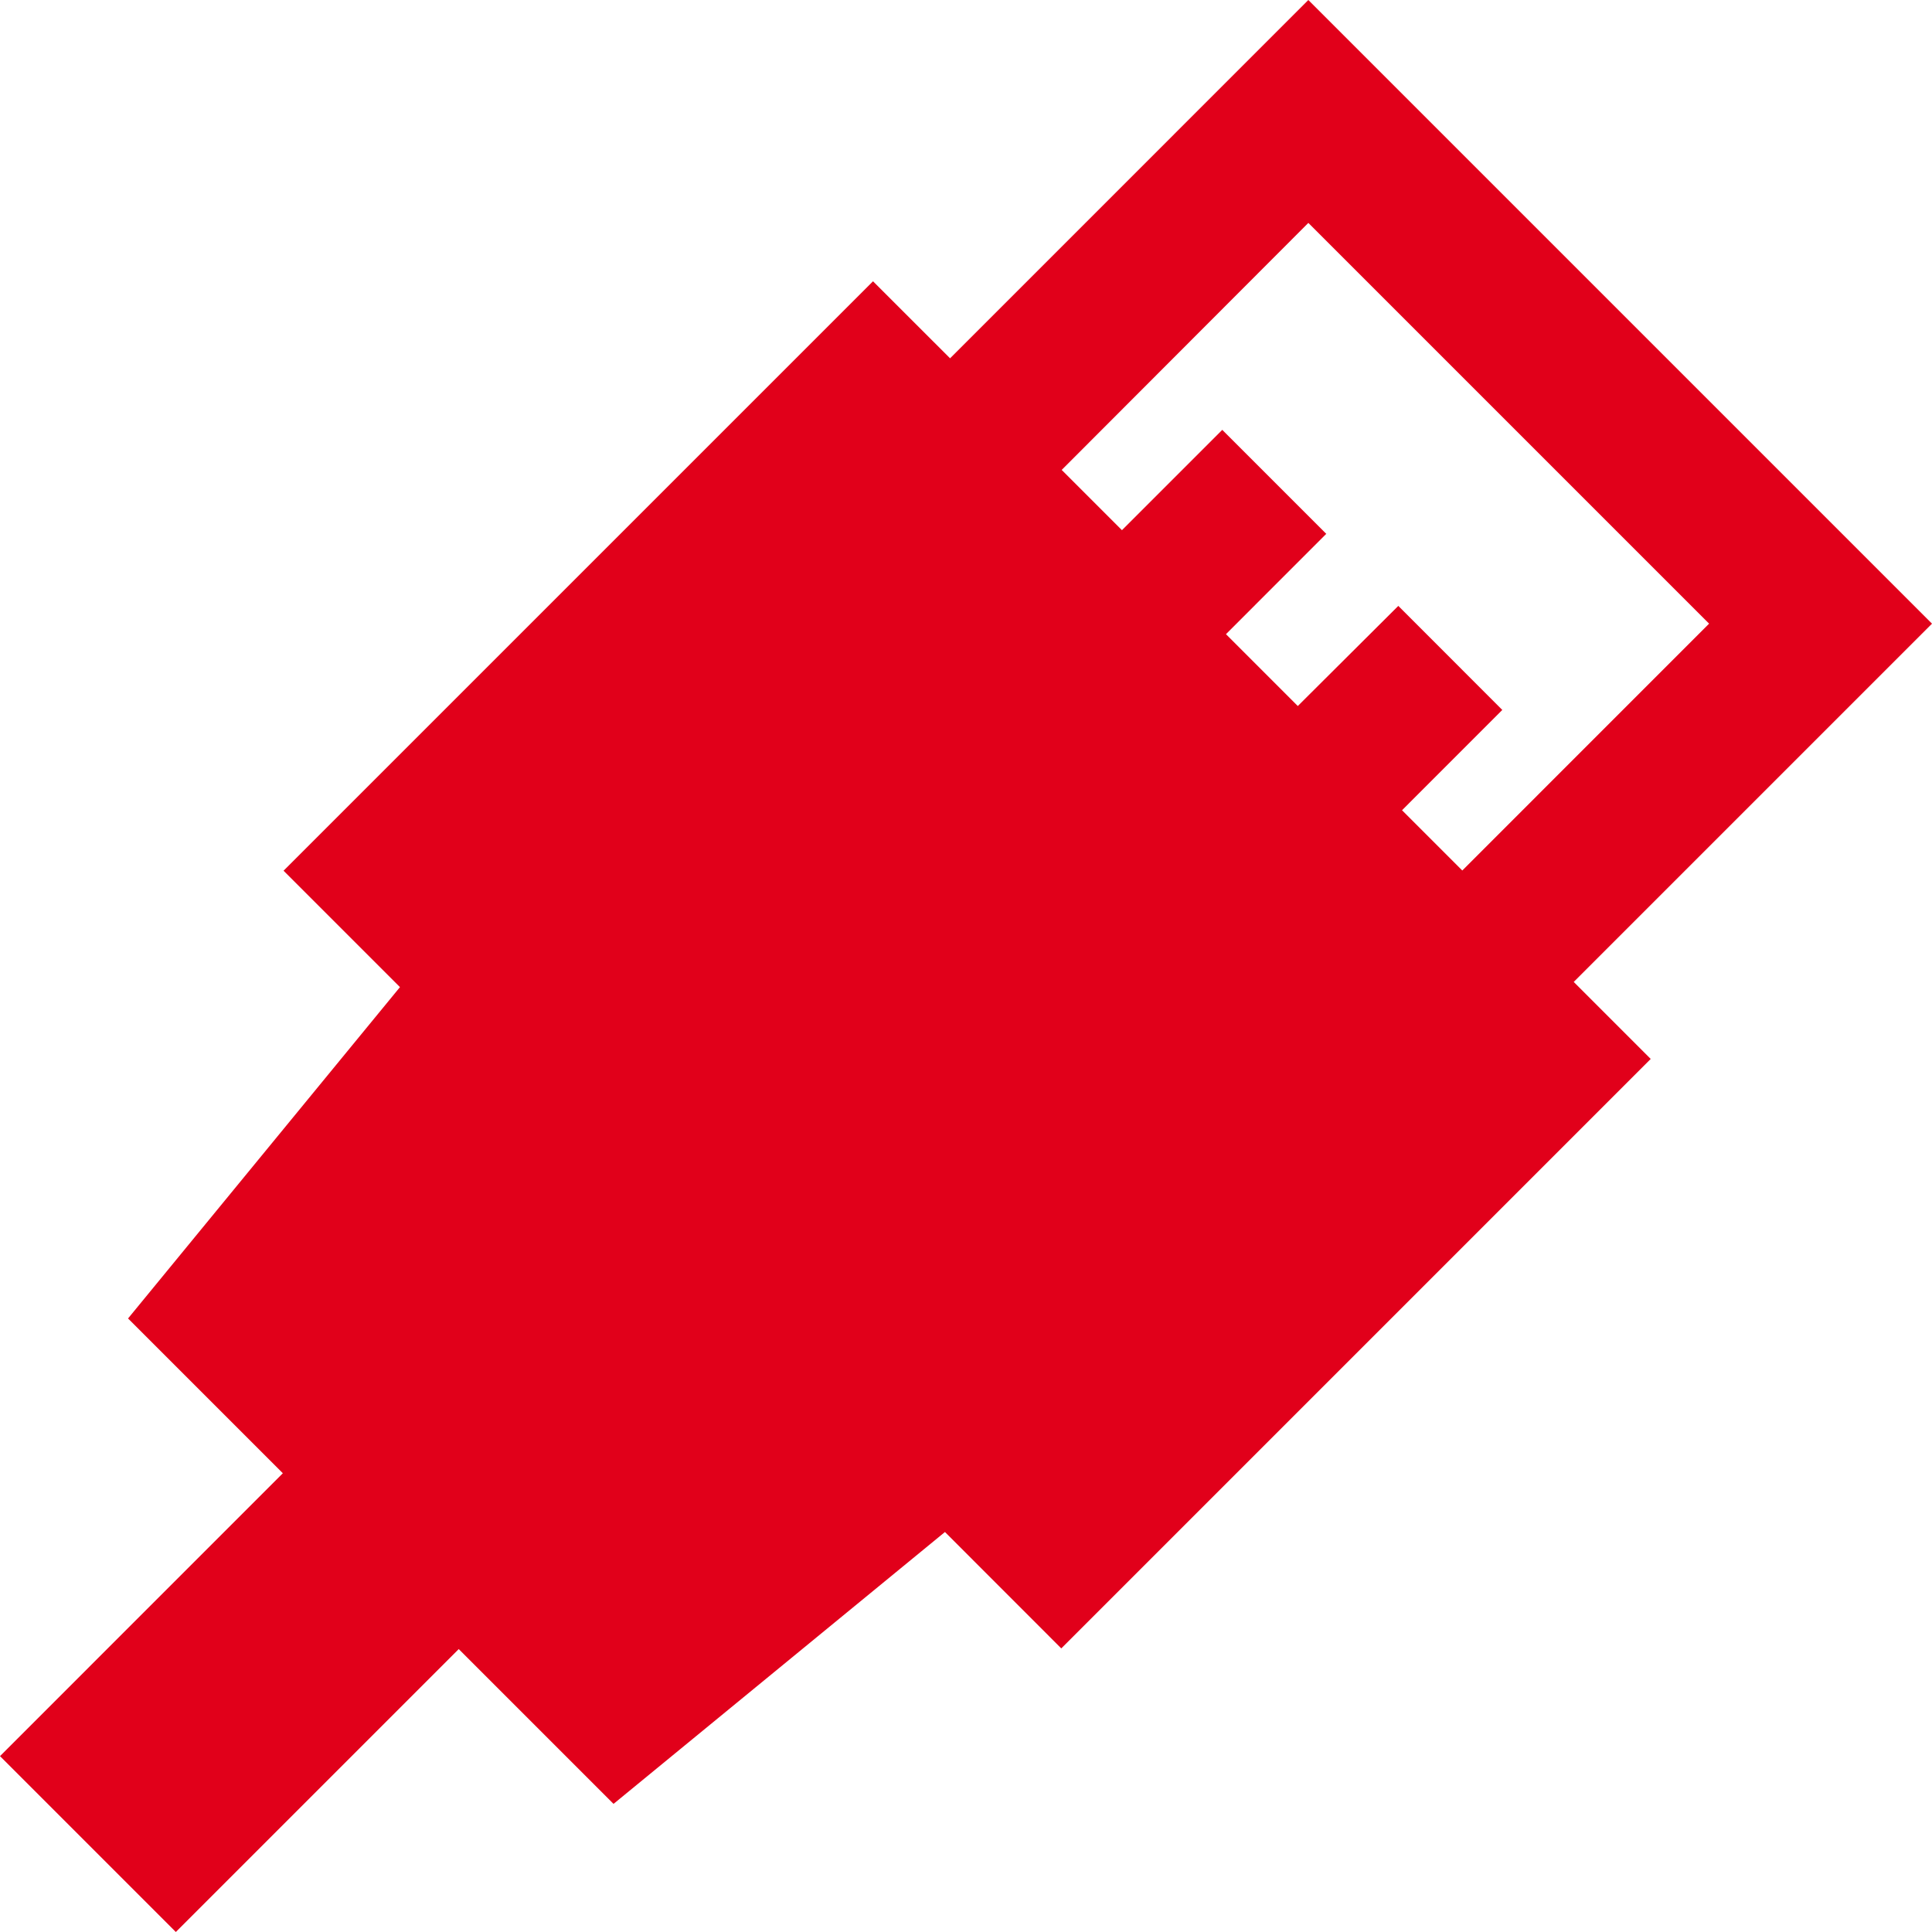 <svg xmlns="http://www.w3.org/2000/svg" id="Calque_1" data-name="Calque 1" viewBox="0 0 513 513"><defs><style>.cls-1{fill:#e1001a;}</style></defs><path id="Connexion_USB" data-name="Connexion USB" class="cls-1" d="M347.4,0,252.27,95.14,231.81,74.69,75.29,231.2l30.91,30.91L34,350.09l41.1,41.1L0,466.3,46.69,513l75.12-75.12,41.1,41.1,88-72.19L281.8,437.7,438.31,281.18l-20.44-20.45L513,165.6Zm40.88,231.14-16-16,26.62-26.63-27.61-27.63L344.6,187.47l-19.07-19.08,26.63-26.64-27.61-27.61-26.64,26.64-16-16L347.4,59.19,453.81,165.6Z"></path></svg>